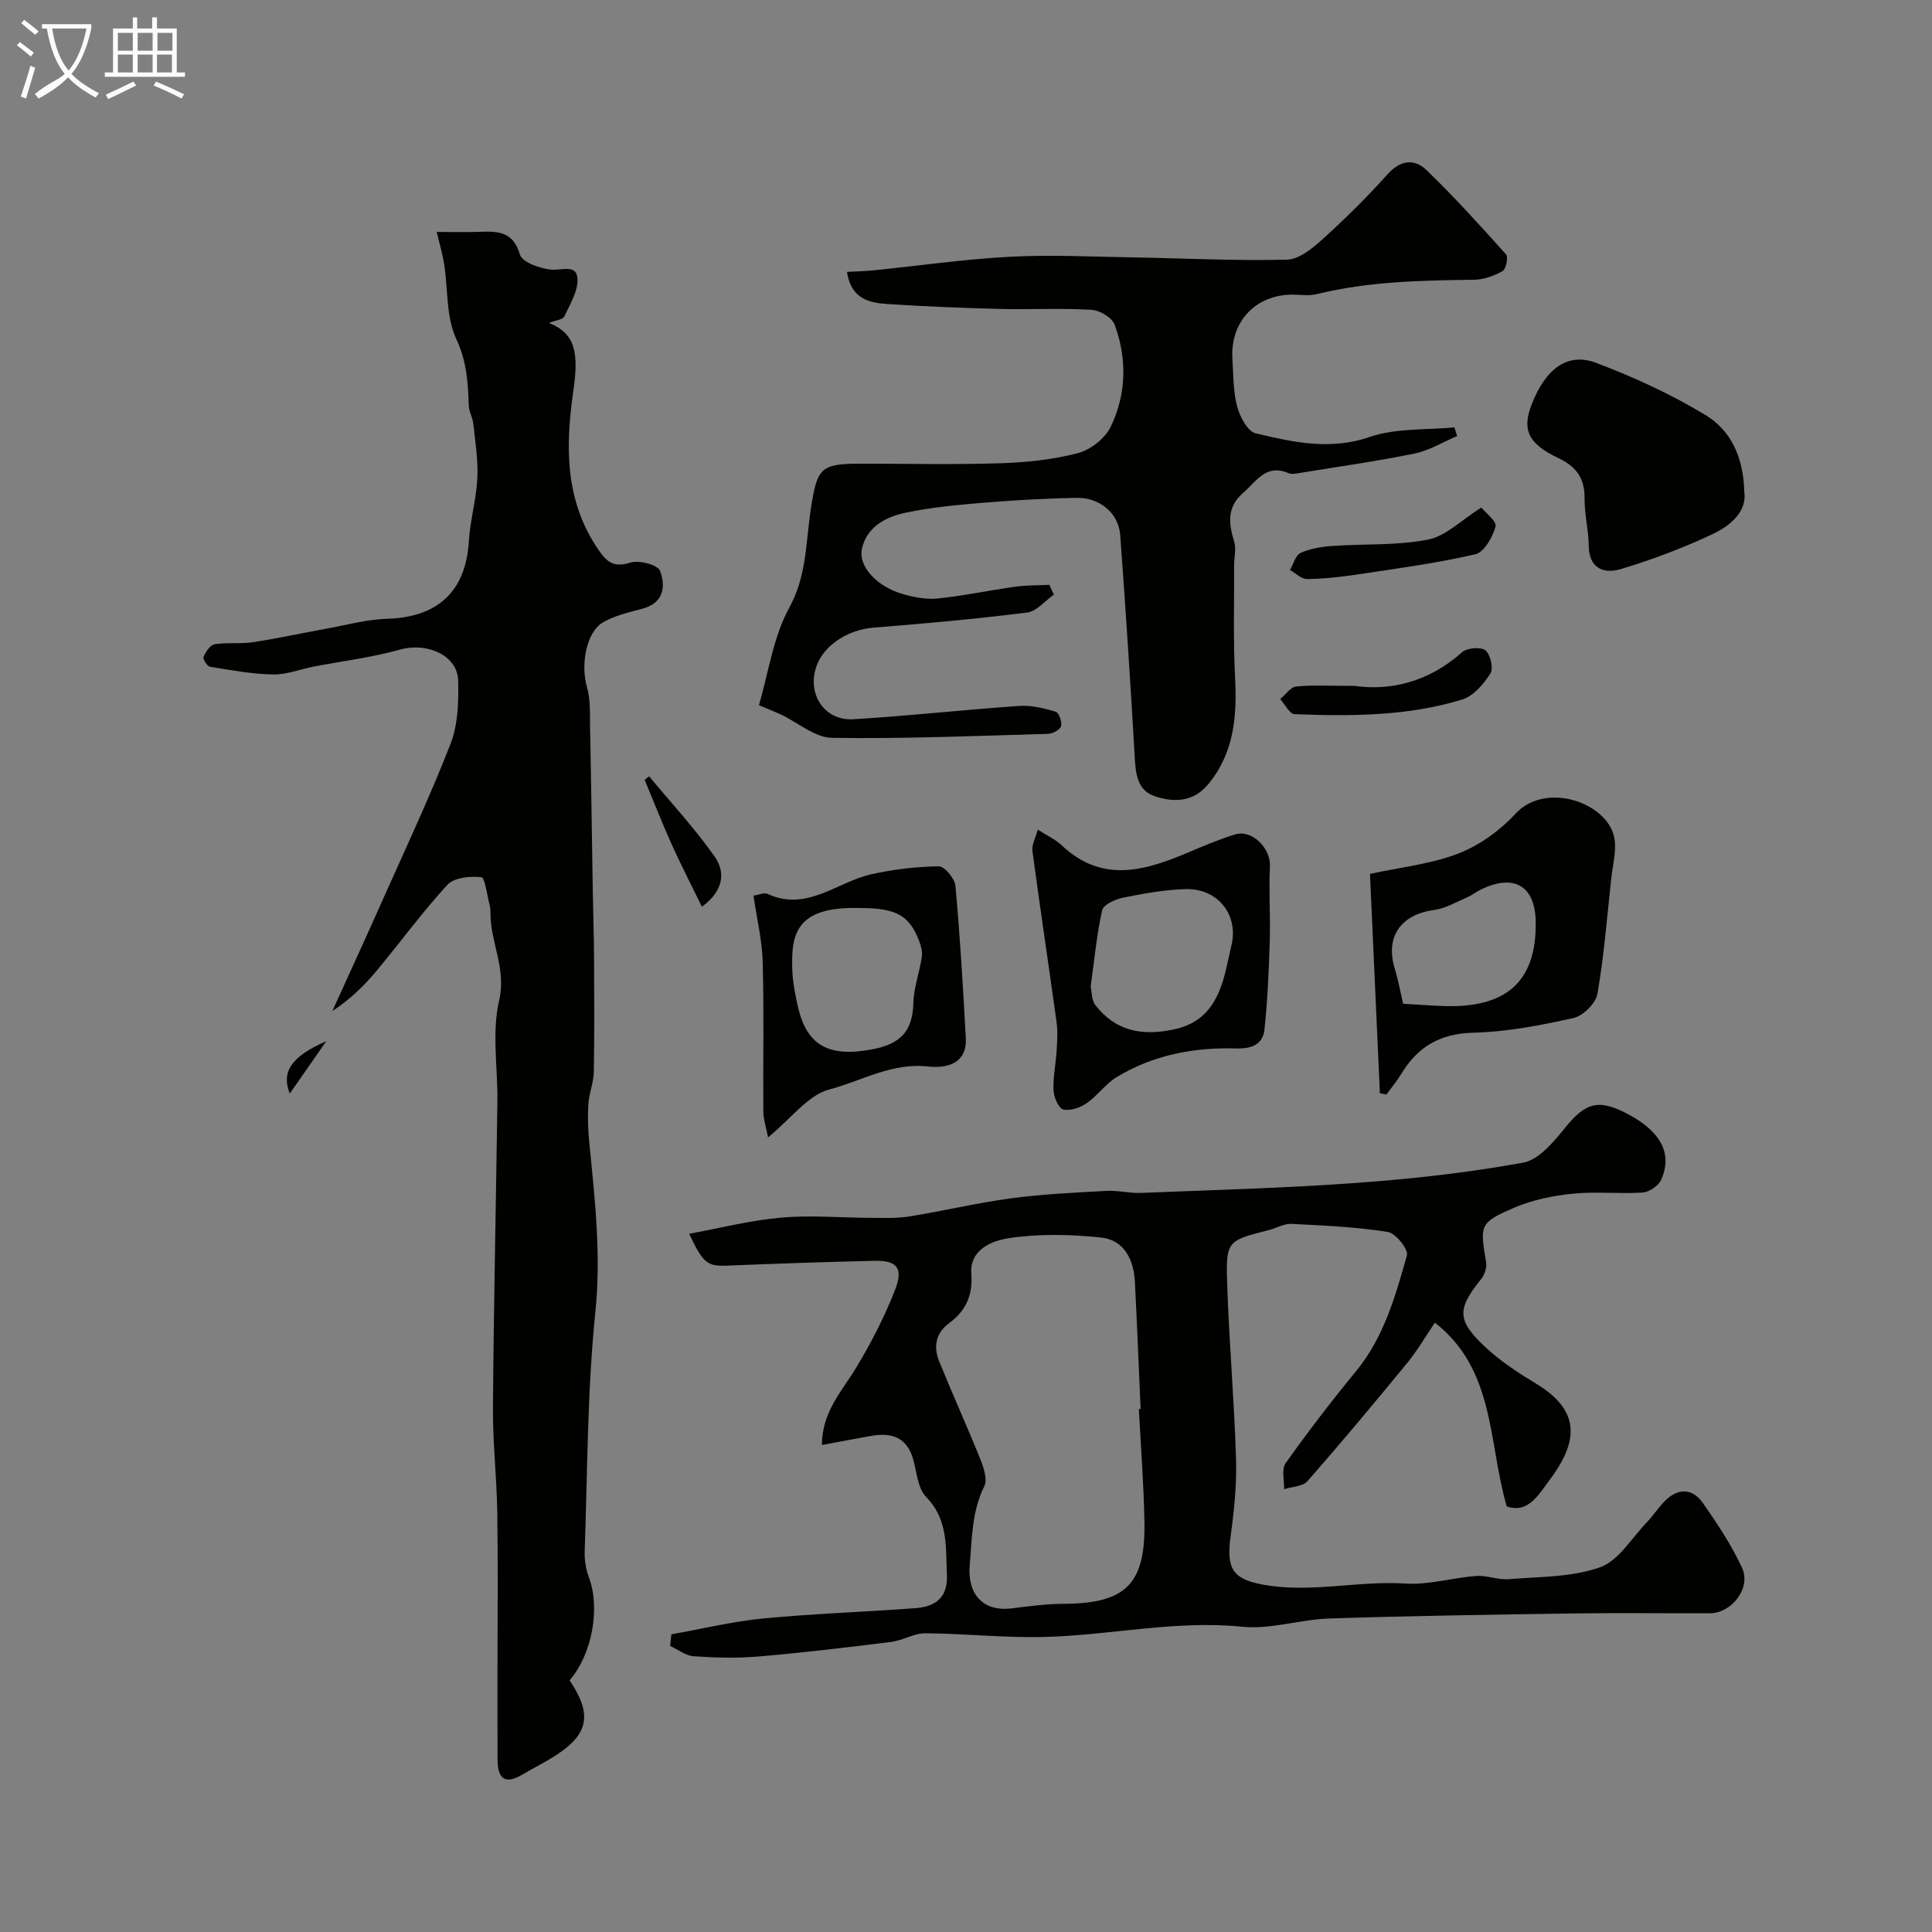 <svg enable-background="new 0 0 400 400" viewBox="0 0 400 400" xmlns="http://www.w3.org/2000/svg"><rect x="0" y="0" width="400" height="400" fill="#808080" stroke="none"/><path d="m6.4 11.7c-1-.8-1.9-1.6-2.9-2.3l.6-.7c.9.7 1.9 1.4 2.9 2.2zm-2.1 8.3c.7-2.1 1.4-4.2 2-6.4.2.1.6.3 1 .4-.7 2.3-1.3 4.4-1.9 6.4zm3-12.8c-1.1-.9-2.1-1.7-2.9-2.4l.6-.7c1 .8 2 1.5 3 2.4zm1.4-1.3v-.9h10.2v.9c-.9 4.2-2.3 7.3-4.1 9.4 1.3 1.4 3.2 2.7 5.7 4-.2.2-.4.5-.7.9-2.5-1.4-4.4-2.7-5.7-4.2-1.4 1.5-3.5 3-6.1 4.4 0 0 0 0-.1-.1-.3-.4-.5-.7-.7-.8 2.7-2.3 4.7-2.8 6.2-4.2-1.8-2.2-3-5.3-3.7-9.4zm9.2 0h-7.1c.6 3.8 1.7 6.7 3.4 8.7 1.7-2 2.9-4.8 3.7-8.7z" fill="#fbfcfa"/><path d="m31.6 3.6h.9v2.3h4.1v9.1h1.7v.9h-16.6v-.9h1.7v-9.1h4.1v-2.3h.9v2.3h3.1v-2.3zm-4 13.3.6.8c-1.9.9-3.8 1.9-5.8 2.8-.2-.3-.3-.6-.5-.9 2-.9 3.9-1.8 5.7-2.7zm-3.2-10.1v3.7h3.1v-3.7zm0 4.5v3.7h3.1v-3.7zm4.1-4.5v3.7h3.1v-3.7zm0 4.5v3.7h3.1v-3.7zm9.1 9.1c-2.1-1.1-4.1-2-5.8-2.7l.5-.8c2.2.9 4.1 1.8 5.8 2.6zm-1.9-13.6h-3.1v3.7h3.1zm-3.2 4.5v3.7h3.1v-3.7z" fill="#fbfcfa"/><g fill="#010100"><path d="m117.93 347.9c4.69 6.94 3.96 11.06-2.63 15.38-2.32 1.52-4.82 2.75-7.21 4.16-3.82 2.26-5.07.47-5.08-3.21-.02-6.17-.01-12.33-.01-18.5 0-10.83.12-21.66-.04-32.49-.11-7.27-.95-14.54-.9-21.8.16-21.1.63-42.19.92-63.29.1-7.03-1.19-14.34.36-21.01 1.54-6.65-1.83-12.03-1.79-18.07 0-.6-.05-1.21-.2-1.79-.53-1.99-.92-5.56-1.7-5.66-2.3-.27-5.62.06-7.01 1.56-5.21 5.64-9.74 11.91-14.68 17.82-2.59 3.1-5.5 5.95-9.14 8.31 3.41-7.52 6.86-15.02 10.22-22.57 4.84-10.87 9.92-21.65 14.24-32.73 1.55-3.98 1.68-8.72 1.58-13.09-.12-5.24-6.45-7.99-11.99-6.44-5.86 1.64-11.97 2.38-17.96 3.54-2.82.55-5.63 1.68-8.43 1.62-4.34-.09-8.68-.89-12.98-1.59-.59-.1-1.55-1.6-1.36-2.04.44-1.04 1.37-2.47 2.28-2.62 2.6-.42 5.33-.03 7.94-.43 5.13-.78 10.2-1.89 15.3-2.82 4.16-.75 8.32-1.91 12.51-2.03 10.48-.3 16.27-5.7 16.9-16.02.27-4.39 1.55-8.72 1.76-13.11.18-3.73-.44-7.52-.84-11.26-.13-1.28-.9-2.51-.94-3.78-.15-4.73-.41-9.12-2.58-13.76-2.12-4.52-1.7-10.23-2.5-15.39-.34-2.19-.98-4.34-1.55-6.77 3.12 0 5.94.08 8.77-.02 3.78-.13 7.02-.19 8.45 4.7.47 1.6 4.13 2.89 6.45 3.12 2.15.21 5.23-1.17 5.46 1.78.2 2.56-1.51 5.36-2.71 7.9-.33.69-1.84.82-3.19 1.36 5.49 2.18 6.19 6.19 5.06 14.02-1.63 11.29-1.84 22.59 5.07 32.77 1.84 2.72 3.25 3.93 6.76 2.82 1.78-.56 5.64.47 6.11 1.71 1.16 3.06.88 6.59-3.5 7.8-2.81.78-5.78 1.41-8.26 2.84-3.57 2.06-4.69 8.86-3.37 13.42.77 2.65.59 5.61.65 8.44.23 11.27.37 22.55.56 33.82.07 4.48.23 8.97.26 13.45.04 8 .1 16-.05 23.99-.04 2.23-1 4.44-1.13 6.69-.16 2.69-.06 5.42.21 8.11 1.15 11.61 2.46 23.07 1.24 34.92-1.68 16.42-1.62 33.03-2.21 49.56-.06 1.75.24 3.62.85 5.26 2.4 6.33.79 15.86-3.97 21.42z"/><path d="m139 338.37c6.33-1.12 12.61-2.66 18.98-3.28 10.5-1.01 21.06-1.35 31.58-2.14 4.06-.31 6.72-2.15 6.49-6.91-.28-5.7.34-11.36-4.3-16.1-1.72-1.76-1.93-5.07-2.66-7.72-1.27-4.6-4.45-5.7-8.7-4.94-3.31.59-6.61 1.22-10.22 1.89.02-6.92 4.21-11.21 7.18-16.15 3.05-5.08 5.8-10.42 7.95-15.93 1.79-4.6.42-6.16-4.34-6.05-10.1.23-20.19.58-30.28.99-4.26.17-5.08-.43-7.99-6.59 6.18-1.13 12.55-2.76 19.01-3.34 6.13-.55 12.36.02 18.54.04 2.68.01 5.41.13 8.04-.29 7.05-1.14 14.03-2.81 21.11-3.76 6.51-.87 13.11-1.17 19.68-1.53 2.37-.13 4.78.51 7.16.42 14.87-.6 29.75-.99 44.59-2.07 11.57-.84 23.16-2.12 34.55-4.2 3.26-.6 6.32-4.33 8.7-7.26 4.28-5.28 7.01-6.07 13.39-2.56 6.51 3.58 8.83 8.09 6.45 13.4-.55 1.23-2.46 2.52-3.82 2.61-4.81.32-9.7-.25-14.48.24-4.12.42-8.37 1.29-12.15 2.92-7.16 3.08-7.08 3.56-5.77 11.3.18 1.08-.33 2.58-1.05 3.47-4.95 6.15-5.07 8.5.81 14.01 3.18 2.99 6.95 5.43 10.71 7.71 9.79 5.96 8.11 12.68 2.47 20.14-2.07 2.74-4.29 6.76-8.68 5.18-3.87-13.27-2.34-28.23-14.87-38.03-2.01 2.96-3.66 5.83-5.73 8.35-6.77 8.25-13.61 16.44-20.65 24.47-.98 1.11-3.2 1.13-4.84 1.66.06-1.82-.57-4.14.31-5.38 4.65-6.53 9.53-12.91 14.62-19.1 5.77-7.02 8.11-15.52 10.5-23.93.35-1.22-2.34-4.6-3.95-4.85-6.58-1.03-13.28-1.34-19.94-1.67-1.53-.08-3.1.88-4.67 1.28-8.71 2.21-8.96 2.21-8.65 11.39.41 12.04 1.47 24.06 1.83 36.1.16 5.41-.44 10.88-1.16 16.26-.85 6.38.57 8.51 6.61 9.64 9.91 1.85 19.74-.84 29.65-.2 4.8.31 9.7-1.21 14.59-1.57 2.22-.17 4.53.84 6.74.66 6.36-.52 13.04-.38 18.91-2.45 3.85-1.35 6.55-6.05 9.7-9.32 1.31-1.36 2.34-2.98 3.66-4.33 2.75-2.81 5.75-2.82 7.98.37 2.98 4.26 5.9 8.67 8.08 13.37 1.93 4.16-2.11 9.41-6.66 9.42-9.33.03-18.66-.1-27.99.03-16.93.25-33.87.5-50.79 1.05-6.05.2-12.17 2.31-18.07 1.71-13.76-1.39-27.15 1.74-40.72 2.11-8.27.23-16.56-.7-24.85-.76-2.35-.02-4.67 1.49-7.07 1.79-9.1 1.14-18.21 2.22-27.35 3.01-4.48.39-9.04.27-13.54-.04-1.67-.11-3.26-1.39-4.88-2.14.07-.81.16-1.6.25-2.4zm96.79-46.65c.12-.01.24-.01.36-.02-.39-8.76-.73-17.52-1.18-26.28-.24-4.64-2.22-8.7-7.05-9.21-6.28-.66-12.78-.79-18.99.13-3.45.51-8.21 2.29-7.83 7.42.34 4.49-1.18 7.66-4.62 10.21-2.83 2.1-3.23 4.94-2.01 7.95 2.74 6.75 5.76 13.39 8.48 20.15.7 1.76 1.54 4.23.84 5.64-2.6 5.24-2.53 10.73-3.02 16.31-.52 5.93 2.66 9.7 8.63 8.98 3.58-.43 7.18-.94 10.77-.95 12.88-.04 17.04-4.05 16.77-17.05-.14-7.76-.75-15.52-1.15-23.28z"/><path d="m218.19 123.11c-1.84 1.29-3.56 3.46-5.53 3.71-10.59 1.32-21.23 2.29-31.88 3.13-4.96.39-9.96 3.4-11.63 7.69-2.25 5.77 1.38 11.64 7.5 11.27 11.48-.68 22.93-1.97 34.41-2.76 2.48-.17 5.1.49 7.52 1.2.66.19 1.34 2.11 1.1 2.99-.2.73-1.7 1.56-2.65 1.59-14.93.43-29.87 1.06-44.79.83-3.53-.06-7.01-3.14-10.52-4.81-1.15-.54-2.34-.99-4.59-1.94 1.98-6.73 2.94-14.1 6.27-20.17 3.65-6.64 3.42-13.58 4.47-20.42 1.3-8.46 1.9-9.42 10.24-9.42 9.67 0 19.34.22 28.99-.09 5.38-.17 10.85-.74 16.03-2.08 2.61-.68 5.63-3.02 6.8-5.42 3.29-6.76 3.45-14.11.85-21.19-.54-1.47-3.09-2.98-4.8-3.08-6.31-.37-12.66-.02-18.99-.18-7.79-.2-15.58-.51-23.35-1.02-3.78-.25-7.47-1.14-8.28-6.65 1.96-.11 3.7-.13 5.42-.31 9.44-.96 18.86-2.32 28.32-2.82 8.46-.45 16.96-.01 25.44.13 10.64.18 21.29.74 31.92.47 2.54-.06 5.34-2.4 7.45-4.31 4.69-4.25 9.2-8.72 13.43-13.43 2.66-2.96 5.56-3.15 7.97-.83 5.77 5.55 11.15 11.51 16.5 17.48.5.56 0 3.05-.71 3.45-1.76.99-3.91 1.77-5.91 1.8-10.96.14-21.89.34-32.63 2.99-1.57.39-3.32.09-4.99.09-7.66.01-12.93 5.67-12.41 13.39.22 3.26.14 6.63.97 9.74.56 2.12 2.16 5.18 3.83 5.58 7.74 1.84 15.41 3.59 23.65.75 5.42-1.87 11.65-1.4 17.51-1.98.19.6.37 1.2.56 1.8-2.93 1.24-5.75 2.99-8.81 3.62-7.82 1.6-15.74 2.71-23.63 4-.81.13-1.78.36-2.47.06-4.63-2-6.62 1.67-9.35 4.04-3.43 2.97-3.08 6.35-1.89 10.16.45 1.45-.02 3.19-.02 4.79.03 7.78-.2 15.57.2 23.33.42 8.04-.2 15.62-5.59 22.12-3.06 3.69-7.1 3.77-11.03 2.45-3.65-1.22-3.96-4.66-4.16-8.16-.87-15.31-1.88-30.6-3-45.89-.33-4.54-4.21-7.82-9.1-7.73-6.44.12-12.88.49-19.3 1.02-5.37.45-10.78.95-16.04 2.06-4.07.85-8.03 2.92-9.03 7.43-.82 3.72 3.1 7.86 8.44 9.41 2.32.67 4.87 1.16 7.23.92 5.35-.55 10.65-1.68 15.98-2.43 2.35-.33 4.75-.28 7.13-.4.33.68.64 1.35.95 2.03z"/><path d="m285.69 226.35c-.67-14.81-1.34-29.63-2.05-45.42 6.32-1.38 12.61-2.02 18.3-4.22 4.38-1.69 8.63-4.77 11.84-8.25 6.33-6.86 19.48-2.15 20.51 5.37.35 2.59-.4 5.33-.69 8-.88 7.99-1.49 16.03-2.87 23.93-.34 1.96-2.95 4.56-4.93 5-6.82 1.52-13.81 2.88-20.76 3.05-6.9.17-11.54 2.91-14.94 8.56-.9 1.49-2.04 2.84-3.07 4.25-.46-.09-.9-.18-1.34-.27zm4.81-18.54c3 .18 5.65.38 8.3.48 12.7.46 19.38-4.73 19.15-17.52-.13-7.43-4.58-9.9-11.31-6.62-1.03.5-1.94 1.23-2.99 1.68-2.21.95-4.41 2.26-6.73 2.57-6.92.94-10.14 5.55-8.16 12.1.7 2.32 1.13 4.71 1.74 7.31z"/><path d="m214.86 171.76c2.05 1.32 3.7 2.06 4.94 3.24 8.41 7.97 17.31 5.27 26.33 1.44 3.13-1.33 6.28-2.66 9.52-3.67 3.57-1.12 7.47 2.85 7.28 6.62-.26 5.16.12 10.36-.04 15.53-.19 6.09-.46 12.19-1.1 18.24-.33 3.08-2.64 4-5.78 3.91-8.8-.26-17.29 1.33-24.9 5.99-2.28 1.4-3.91 3.82-6.13 5.34-1.34.92-3.4 1.66-4.84 1.3-.97-.24-1.96-2.52-2.02-3.93-.12-2.76.48-5.54.65-8.31.12-1.97.24-3.98-.03-5.92-1.63-11.8-3.41-23.57-4.99-35.37-.17-1.24.63-2.62 1.11-4.41zm10.95 32.52c.26 1.08.18 2.8.98 3.82 4.15 5.33 9.47 6.43 16.11 5.06 5.46-1.12 8.22-4.3 9.91-8.94.99-2.72 1.45-5.63 2.14-8.46 1.54-6.29-2.76-11.86-9.48-11.68-4.33.12-8.67.91-12.94 1.77-1.62.33-4.08 1.45-4.34 2.62-1.14 5.06-1.61 10.27-2.38 15.81z"/><path d="m361.13 101.76c.63 3.93-2.63 6.97-6.47 8.78-6.15 2.9-12.57 5.32-19.08 7.28-3.45 1.04-6.6-.04-6.65-4.86-.03-3.25-.9-6.5-.86-9.75.05-4.12-1.67-6.59-5.35-8.33-6.36-3.01-7.66-5.88-5.59-11.18 2.88-7.38 7.41-10.81 13.34-8.57 7.82 2.96 15.55 6.5 22.68 10.83 4.97 3.03 7.8 8.34 7.98 15.8z"/><path d="m159.02 235.48c-.41-2.12-.97-3.73-.98-5.35-.08-10.31.15-20.63-.13-30.93-.12-4.51-1.21-8.99-1.91-13.77 1.06-.15 2.18-.69 2.9-.36 8.18 3.76 14.37-2.47 21.48-4.06 4.57-1.02 9.32-1.58 13.99-1.65 1.17-.02 3.3 2.53 3.44 4.04.96 10.49 1.58 21.01 2.15 31.52.3 5.51-4.31 6.28-7.76 5.89-7.53-.86-13.82 2.99-20.52 4.76-4.38 1.15-7.8 5.93-12.66 9.91zm19.17-47.48c-13.61-.44-14.44 5.56-14.14 13.06.1 2.43.6 4.87 1.13 7.26 1.84 8.32 6.61 10.64 15.53 8.91 5.74-1.11 8.24-3.77 8.39-9.52.08-3.2 1.27-6.36 1.75-9.56.16-1.06-.14-2.28-.54-3.31-2.01-5.3-4.8-6.84-12.12-6.84z"/><path d="m280.52 142.01c7.26 1.05 15.27-.78 22.17-6.96 1.02-.92 3.88-1.18 4.83-.42 1.05.84 1.73 3.74 1.06 4.79-1.39 2.18-3.49 4.67-5.8 5.39-11.31 3.49-23.05 3.49-34.75 3.05-1.03-.04-1.99-2.03-2.98-3.12 1.1-.91 2.13-2.48 3.31-2.6 3.47-.36 6.99-.13 12.16-.13z"/><path d="m306.69 105.08c.81 1.02 3.24 2.85 2.94 3.94-.59 2.2-2.37 5.32-4.19 5.74-8.08 1.86-16.35 2.96-24.57 4.2-3.4.51-6.85.89-10.28.92-1.17.01-2.34-1.21-3.51-1.87.71-1.22 1.15-3.07 2.19-3.54 2.03-.9 4.39-1.28 6.64-1.44 6.59-.46 13.32-.05 19.73-1.31 3.68-.7 6.86-4 11.05-6.64z"/><path d="m134.4 160.73c4.56 5.5 9.44 10.77 13.54 16.59 2.13 3.02 2.17 6.88-2.62 10.41-2.18-4.47-4.33-8.65-6.26-12.93-1.98-4.4-3.74-8.89-5.59-13.35.31-.23.62-.48.93-.72z"/><path d="m67.55 215.57c-2.98 4.28-5.26 7.55-7.55 10.84-1.78-4.41.19-7.64 7.55-10.84z"/></g></svg>